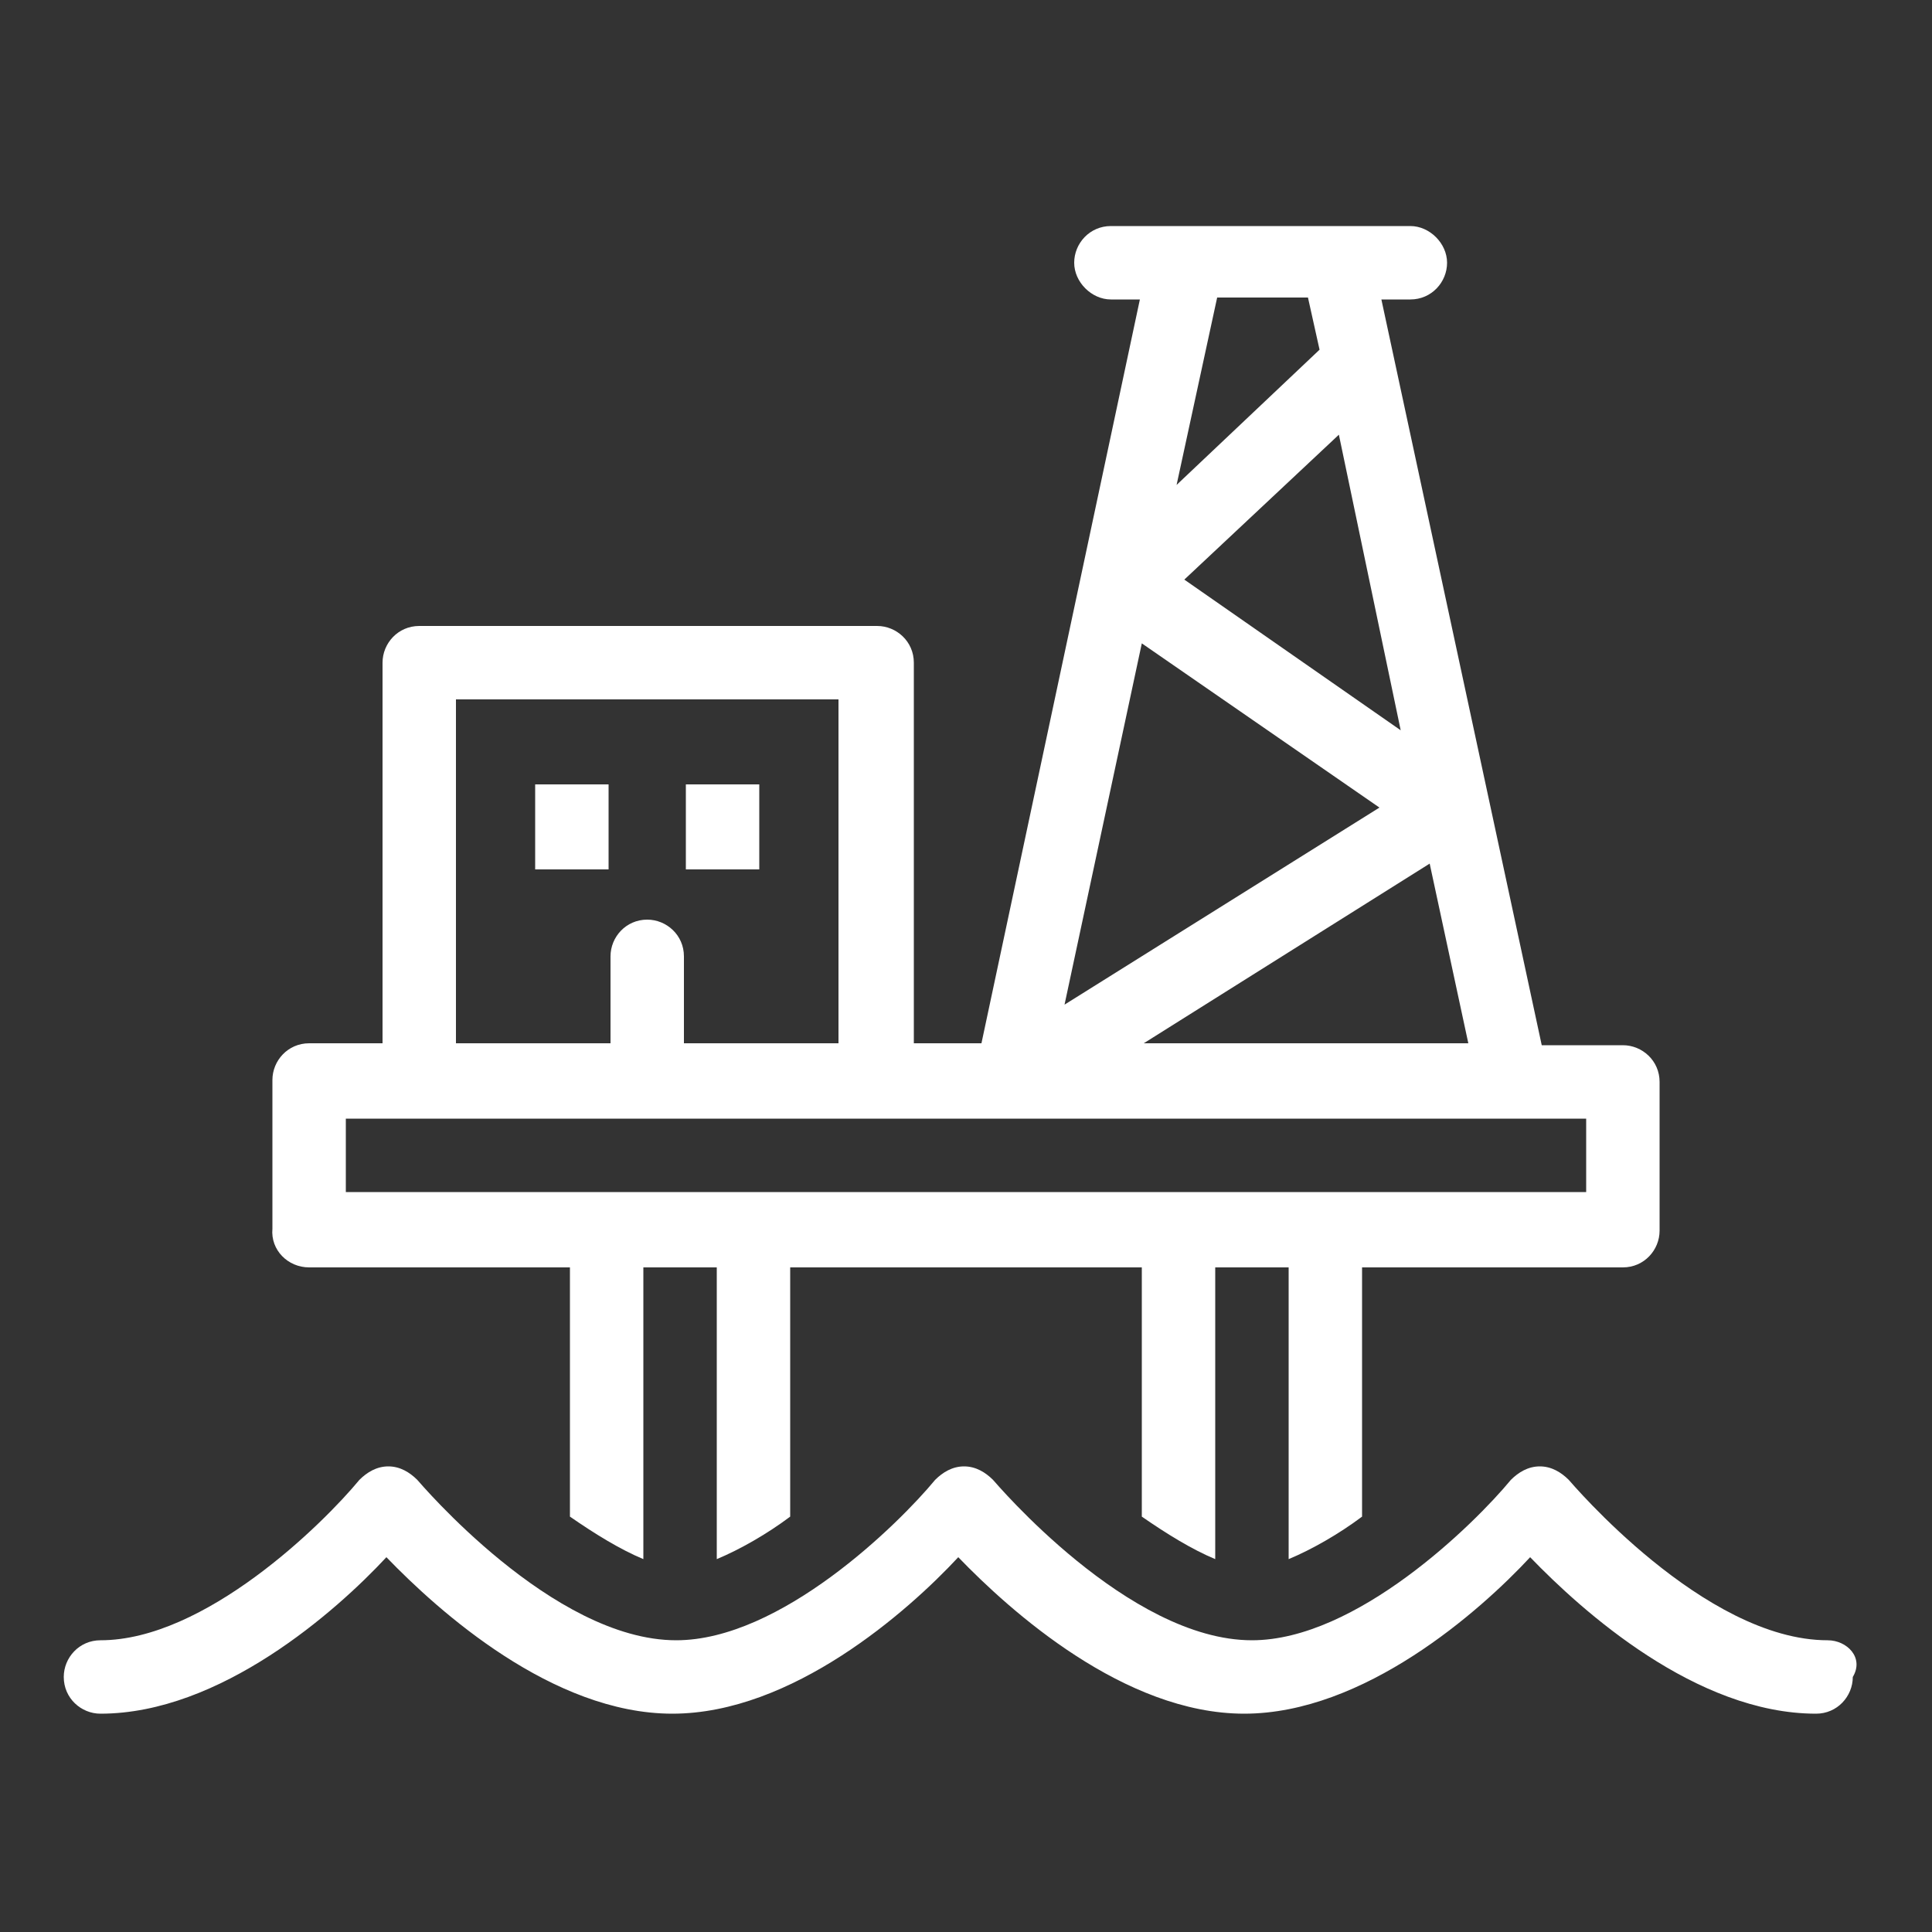 <?xml version="1.0" encoding="utf-8"?>
<!-- Generator: Adobe Illustrator 19.1.0, SVG Export Plug-In . SVG Version: 6.00 Build 0)  -->
<svg version="1.1" id="Layer_1" xmlns="http://www.w3.org/2000/svg" xmlns:xlink="http://www.w3.org/1999/xlink" x="0px" y="0px"
	 viewBox="0 0 100 100" style="enable-background:new 0 0 100 100;" xml:space="preserve">
<rect x="0" y="0" width="100" height="100" fill="#333333" stroke="none"/>
<rect x="27.7" y="40.6" style="fill:#FFFFFF;" width="3.8" height="4.4"/>
<rect x="35.5" y="40.6" style="fill:#FFFFFF;" width="3.8" height="4.4"/>
<path style="fill:#FFFFFF;" d="M16,65.6h13.5v12.9c1.3,0.9,2.6,1.7,3.8,2.2V65.6h3.8v15.1c1.2-0.5,2.6-1.3,3.8-2.2V65.6h18.2v12.9
	c1.3,0.9,2.6,1.7,3.8,2.2V65.6h3.8v15.1c1.2-0.5,2.6-1.3,3.8-2.2V65.6h13.5c1.1,0,1.9-0.9,1.9-1.9v-7.7c0-1.1-0.9-1.9-1.9-1.9h-4.2
	l-8.3-38.6h1.5c1.1,0,1.9-0.9,1.9-1.9s-0.9-1.9-1.9-1.9H57.5c-1.1,0-1.9,0.9-1.9,1.9s0.9,1.9,1.9,1.9H59L50.8,54h-3.5V34.3
	c0-1.1-0.9-1.9-1.9-1.9H21.7c-1.1,0-1.9,0.9-1.9,1.9V54H16c-1.1,0-1.9,0.9-1.9,1.9v7.7C14,64.7,14.9,65.6,16,65.6 M72.5,37.8
	l-11.2-7.8l8-7.5L72.5,37.8z M59.1,33.3l12.3,8.5L55.1,52L59.1,33.3z M74,44.7l2,9.3H59.2L74,44.7z M67.7,15.4l0.6,2.7l-7.4,7
	l2.1-9.7H67.7z M23.6,36.2h19.8V54h-8v-4.5c0-1.1-0.9-1.9-1.9-1.9c-1.1,0-1.9,0.9-1.9,1.9V54h-8V36.2z M17.9,57.9h3.8h23.6h7
	c0,0,0,0,0,0c0,0,0,0,0,0h26c0,0,0,0,0,0c0,0,0,0,0,0h3.8v3.8H68.7H61H39h-7.7H17.9V57.9z"/>
<path style="fill:#FFFFFF;" d="M94.6,84.9c-6.4,0-13.3-8.2-13.4-8.3c-0.4-0.4-0.9-0.7-1.5-0.7c-0.6,0-1.1,0.3-1.5,0.7
	c-1.9,2.3-8,8.3-13.4,8.3c-6.4,0-13.3-8.2-13.4-8.3c-0.4-0.4-0.9-0.7-1.5-0.7c-0.6,0-1.1,0.3-1.5,0.7c-1.9,2.3-8,8.3-13.4,8.3
	c-6.4,0-13.3-8.2-13.4-8.3c-0.4-0.4-0.9-0.7-1.5-0.7c-0.6,0-1.1,0.3-1.5,0.7c-1.9,2.3-8,8.3-13.4,8.3c-1.1,0-1.9,0.9-1.9,1.9
	c0,1.1,0.9,1.9,1.9,1.9c6.2,0,12.2-5.3,14.8-8.1c2.7,2.8,8.6,8.1,14.8,8.1s12.2-5.3,14.8-8.1c2.7,2.8,8.6,8.1,14.8,8.1
	c6.2,0,12.2-5.3,14.8-8.1c2.7,2.8,8.6,8.1,14.8,8.1c1.1,0,1.9-0.9,1.9-1.9C96.5,85.8,95.6,84.9,94.6,84.9"/>
</svg>
